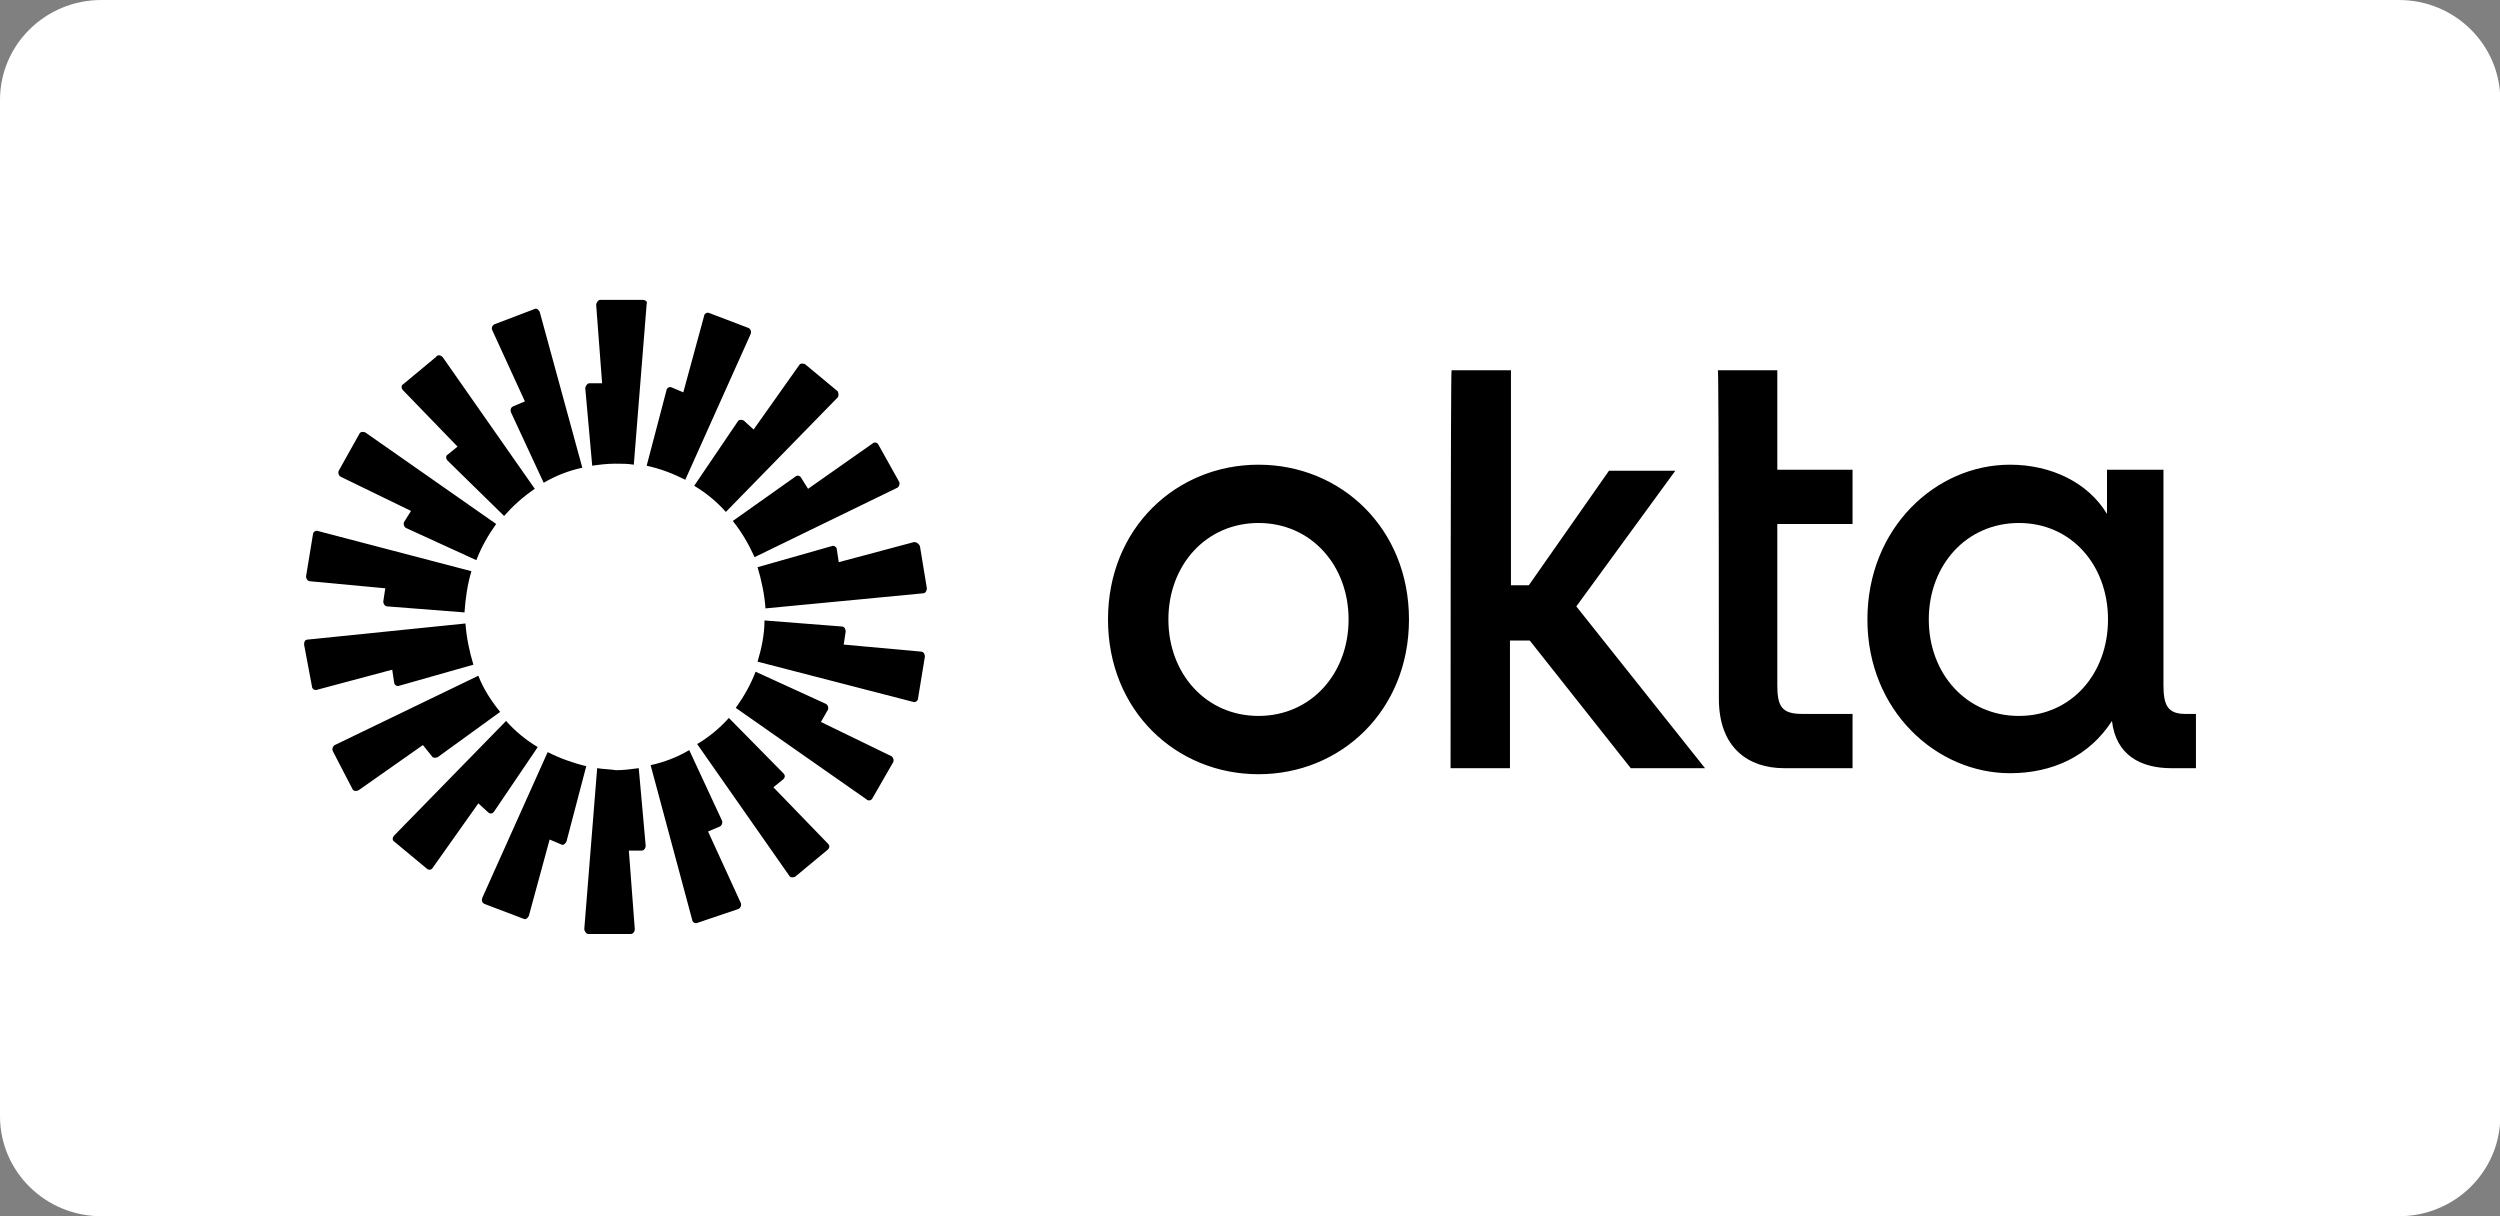 <svg width="148" height="72" xmlns="http://www.w3.org/2000/svg" xmlns:xlink="http://www.w3.org/1999/xlink" xml:space="preserve" overflow="hidden"><rect width="100%" height="100%" fill="#808080" stroke="none"/><defs><clipPath id="clip0"><rect x="817" y="582" width="112" height="39"/></clipPath></defs><g transform="translate(-799 -565)"><path d="M140.055 0C143.323-1.75202e-15 145.973 2.649 145.973 5.918L145.973 66.082C145.973 69.35 143.323 72 140.055 72L5.918 72C2.649 72 0 69.35 0 66.082L0 5.918C-8.76012e-16 2.649 2.649 0 5.918 0Z" fill="#FFFFFF" transform="matrix(1.014 0 0 1 799 565)"/><g clip-path="url(#clip0)"><path d="M117.868 42.383C114.804 42.383 112.608 39.885 112.608 36.672 112.608 33.459 114.804 30.961 117.868 30.961 120.932 30.961 123.071 33.459 123.071 36.672 123.071 39.885 120.932 42.383 117.868 42.383ZM117.348 45.774C119.834 45.774 121.973 44.763 123.302 42.681 123.533 44.703 124.978 45.477 126.77 45.477L128.215 45.477 128.215 42.264 127.58 42.264C126.54 42.264 126.308 41.729 126.308 40.539L126.308 27.808 123.012 27.808 123.012 30.425C121.915 28.581 119.775 27.51 117.348 27.51 113.012 27.51 109.024 31.258 109.024 36.672 109.024 42.086 113.071 45.774 117.348 45.774ZM100.353 41.372C100.353 44.287 102.087 45.477 104.168 45.477L108.157 45.477 108.157 42.264 105.209 42.264C103.995 42.264 103.764 41.788 103.764 40.539L103.764 31.02 108.157 31.02 108.157 27.808 103.764 27.808 103.764 21.918 100.296 21.918C100.353 21.918 100.353 41.372 100.353 41.372ZM84.688 45.477 88.156 45.477 88.156 37.921 89.312 37.921 95.209 45.477 99.544 45.477 92.029 35.899 97.81 27.867 93.937 27.867 89.255 34.649 88.214 34.649 88.214 21.918 84.746 21.918C84.688 21.918 84.688 45.477 84.688 45.477ZM73.474 27.51C68.676 27.51 64.688 31.258 64.688 36.672 64.688 42.086 68.676 45.834 73.474 45.834 78.272 45.834 82.26 42.086 82.26 36.672 82.26 31.258 78.272 27.51 73.474 27.51ZM73.474 42.383C70.41 42.383 68.214 39.885 68.214 36.672 68.214 33.459 70.41 30.961 73.474 30.961 76.538 30.961 78.734 33.459 78.734 36.672 78.734 39.885 76.538 42.383 73.474 42.383Z" transform="matrix(1.014 0 0 1 799 565)"/><path d="M37.754 17.991 37.003 27.51C36.656 27.45 36.309 27.45 35.904 27.45 35.442 27.45 34.979 27.51 34.575 27.57L34.17 22.989C34.17 22.87 34.286 22.691 34.401 22.691L35.153 22.691 34.806 18.051C34.806 17.932 34.922 17.753 35.037 17.753L37.523 17.753C37.696 17.753 37.812 17.872 37.754 17.991ZM31.511 18.467C31.453 18.348 31.338 18.229 31.222 18.289L28.91 19.181C28.736 19.241 28.679 19.419 28.736 19.538L30.644 23.762 29.95 24.059C29.835 24.119 29.777 24.238 29.835 24.416L31.742 28.581C32.436 28.164 33.188 27.867 33.997 27.688L31.511 18.467ZM25.846 21.144 31.222 28.938C30.528 29.414 29.95 29.949 29.43 30.544L26.135 27.272C26.02 27.153 26.02 26.975 26.135 26.915L26.713 26.439 23.534 23.108C23.418 22.989 23.418 22.81 23.534 22.751L25.442 21.144C25.557 20.966 25.73 21.026 25.846 21.144ZM21.337 25.606C21.222 25.547 21.048 25.547 20.991 25.666L19.777 27.867C19.719 27.986 19.777 28.164 19.892 28.224L23.996 30.247 23.592 30.901C23.534 31.02 23.592 31.198 23.707 31.258L27.811 33.162C28.101 32.388 28.505 31.674 28.968 31.02L21.337 25.606ZM18.274 31.615C18.274 31.496 18.447 31.377 18.563 31.436L27.523 33.816C27.291 34.589 27.176 35.422 27.118 36.255L22.609 35.898C22.494 35.898 22.378 35.779 22.378 35.601L22.494 34.827 18.1 34.411C17.985 34.411 17.869 34.292 17.869 34.114L18.274 31.615ZM17.985 37.861C17.811 37.861 17.753 37.98 17.753 38.159L18.216 40.657C18.216 40.777 18.389 40.895 18.505 40.836L22.898 39.646 23.014 40.42C23.014 40.539 23.187 40.657 23.303 40.598L27.638 39.349C27.407 38.575 27.233 37.742 27.176 36.91L17.985 37.861ZM19.43 44.465C19.372 44.346 19.43 44.168 19.545 44.108L27.927 40.003C28.216 40.777 28.679 41.49 29.199 42.145L25.557 44.822C25.442 44.881 25.268 44.881 25.21 44.762L24.69 44.108 20.933 46.785C20.817 46.845 20.644 46.845 20.586 46.726L19.43 44.465ZM29.546 42.68 23.014 49.462C22.898 49.581 22.898 49.76 23.014 49.819L24.921 51.425C25.037 51.544 25.21 51.485 25.268 51.366L27.927 47.559 28.505 48.094C28.621 48.213 28.794 48.153 28.852 48.035L31.395 44.227C30.702 43.81 30.066 43.275 29.546 42.68ZM28.274 53.508C28.158 53.448 28.101 53.329 28.158 53.151L31.974 44.525C32.667 44.881 33.476 45.179 34.228 45.357L33.072 49.819C33.014 49.938 32.898 50.057 32.783 49.998L32.089 49.7 30.875 54.221C30.817 54.34 30.702 54.459 30.586 54.4L28.274 53.508ZM34.864 45.476 34.112 54.995C34.112 55.114 34.228 55.292 34.343 55.292L36.829 55.292C36.945 55.292 37.06 55.173 37.06 54.995L36.714 50.355 37.465 50.355C37.581 50.355 37.696 50.236 37.696 50.057L37.292 45.476C36.829 45.536 36.425 45.595 35.962 45.595 35.615 45.536 35.211 45.536 34.864 45.476ZM43.824 19.776C43.881 19.657 43.824 19.479 43.708 19.419L41.396 18.527C41.28 18.467 41.107 18.586 41.107 18.705L39.893 23.227 39.199 22.929C39.084 22.87 38.91 22.989 38.91 23.108L37.754 27.57C38.563 27.748 39.315 28.045 40.008 28.402L43.824 19.776ZM48.91 23.524 42.378 30.306C41.858 29.711 41.222 29.176 40.529 28.759L43.072 24.952C43.13 24.833 43.303 24.833 43.419 24.892L43.997 25.428 46.656 21.62C46.714 21.501 46.887 21.501 47.003 21.561L48.91 23.167C48.968 23.286 48.968 23.465 48.91 23.524ZM52.379 28.878C52.494 28.819 52.552 28.64 52.494 28.521L51.281 26.32C51.223 26.201 51.049 26.142 50.934 26.261L47.176 28.938 46.772 28.283C46.714 28.164 46.54 28.105 46.425 28.224L42.783 30.841C43.303 31.496 43.708 32.21 44.055 32.983L52.379 28.878ZM53.708 32.329 54.113 34.827C54.113 34.946 54.055 35.125 53.882 35.125L44.691 36.017C44.633 35.184 44.459 34.352 44.228 33.578L48.564 32.329C48.679 32.269 48.853 32.388 48.853 32.507L48.968 33.281 53.361 32.091C53.535 32.091 53.651 32.21 53.708 32.329ZM53.304 41.55C53.419 41.609 53.593 41.49 53.593 41.371L53.997 38.873C53.997 38.754 53.939 38.575 53.766 38.575L49.257 38.159 49.373 37.386C49.373 37.267 49.315 37.088 49.142 37.088L44.633 36.731C44.633 37.564 44.459 38.397 44.228 39.17L53.304 41.55ZM50.934 47.261C50.876 47.38 50.702 47.44 50.587 47.321L42.956 41.907C43.419 41.252 43.824 40.539 44.113 39.765L48.217 41.669C48.332 41.728 48.39 41.907 48.332 42.026L47.928 42.74 52.032 44.762C52.148 44.822 52.205 45 52.148 45.119L50.934 47.261ZM40.702 44.048 46.078 51.842C46.136 51.961 46.309 51.961 46.425 51.901L48.332 50.295C48.448 50.176 48.448 50.057 48.332 49.938L45.153 46.607 45.731 46.131C45.847 46.012 45.847 45.893 45.731 45.774L42.552 42.502C42.032 43.097 41.396 43.632 40.702 44.048ZM40.702 54.638C40.587 54.697 40.413 54.578 40.413 54.459L37.985 45.298C38.794 45.119 39.546 44.822 40.24 44.406L42.147 48.57C42.205 48.689 42.147 48.867 42.032 48.927L41.338 49.224 43.246 53.448C43.303 53.567 43.246 53.746 43.13 53.805L40.702 54.638Z" fill-rule="evenodd" transform="matrix(1.014 0 0 1 799 565)"/></g></g></svg>